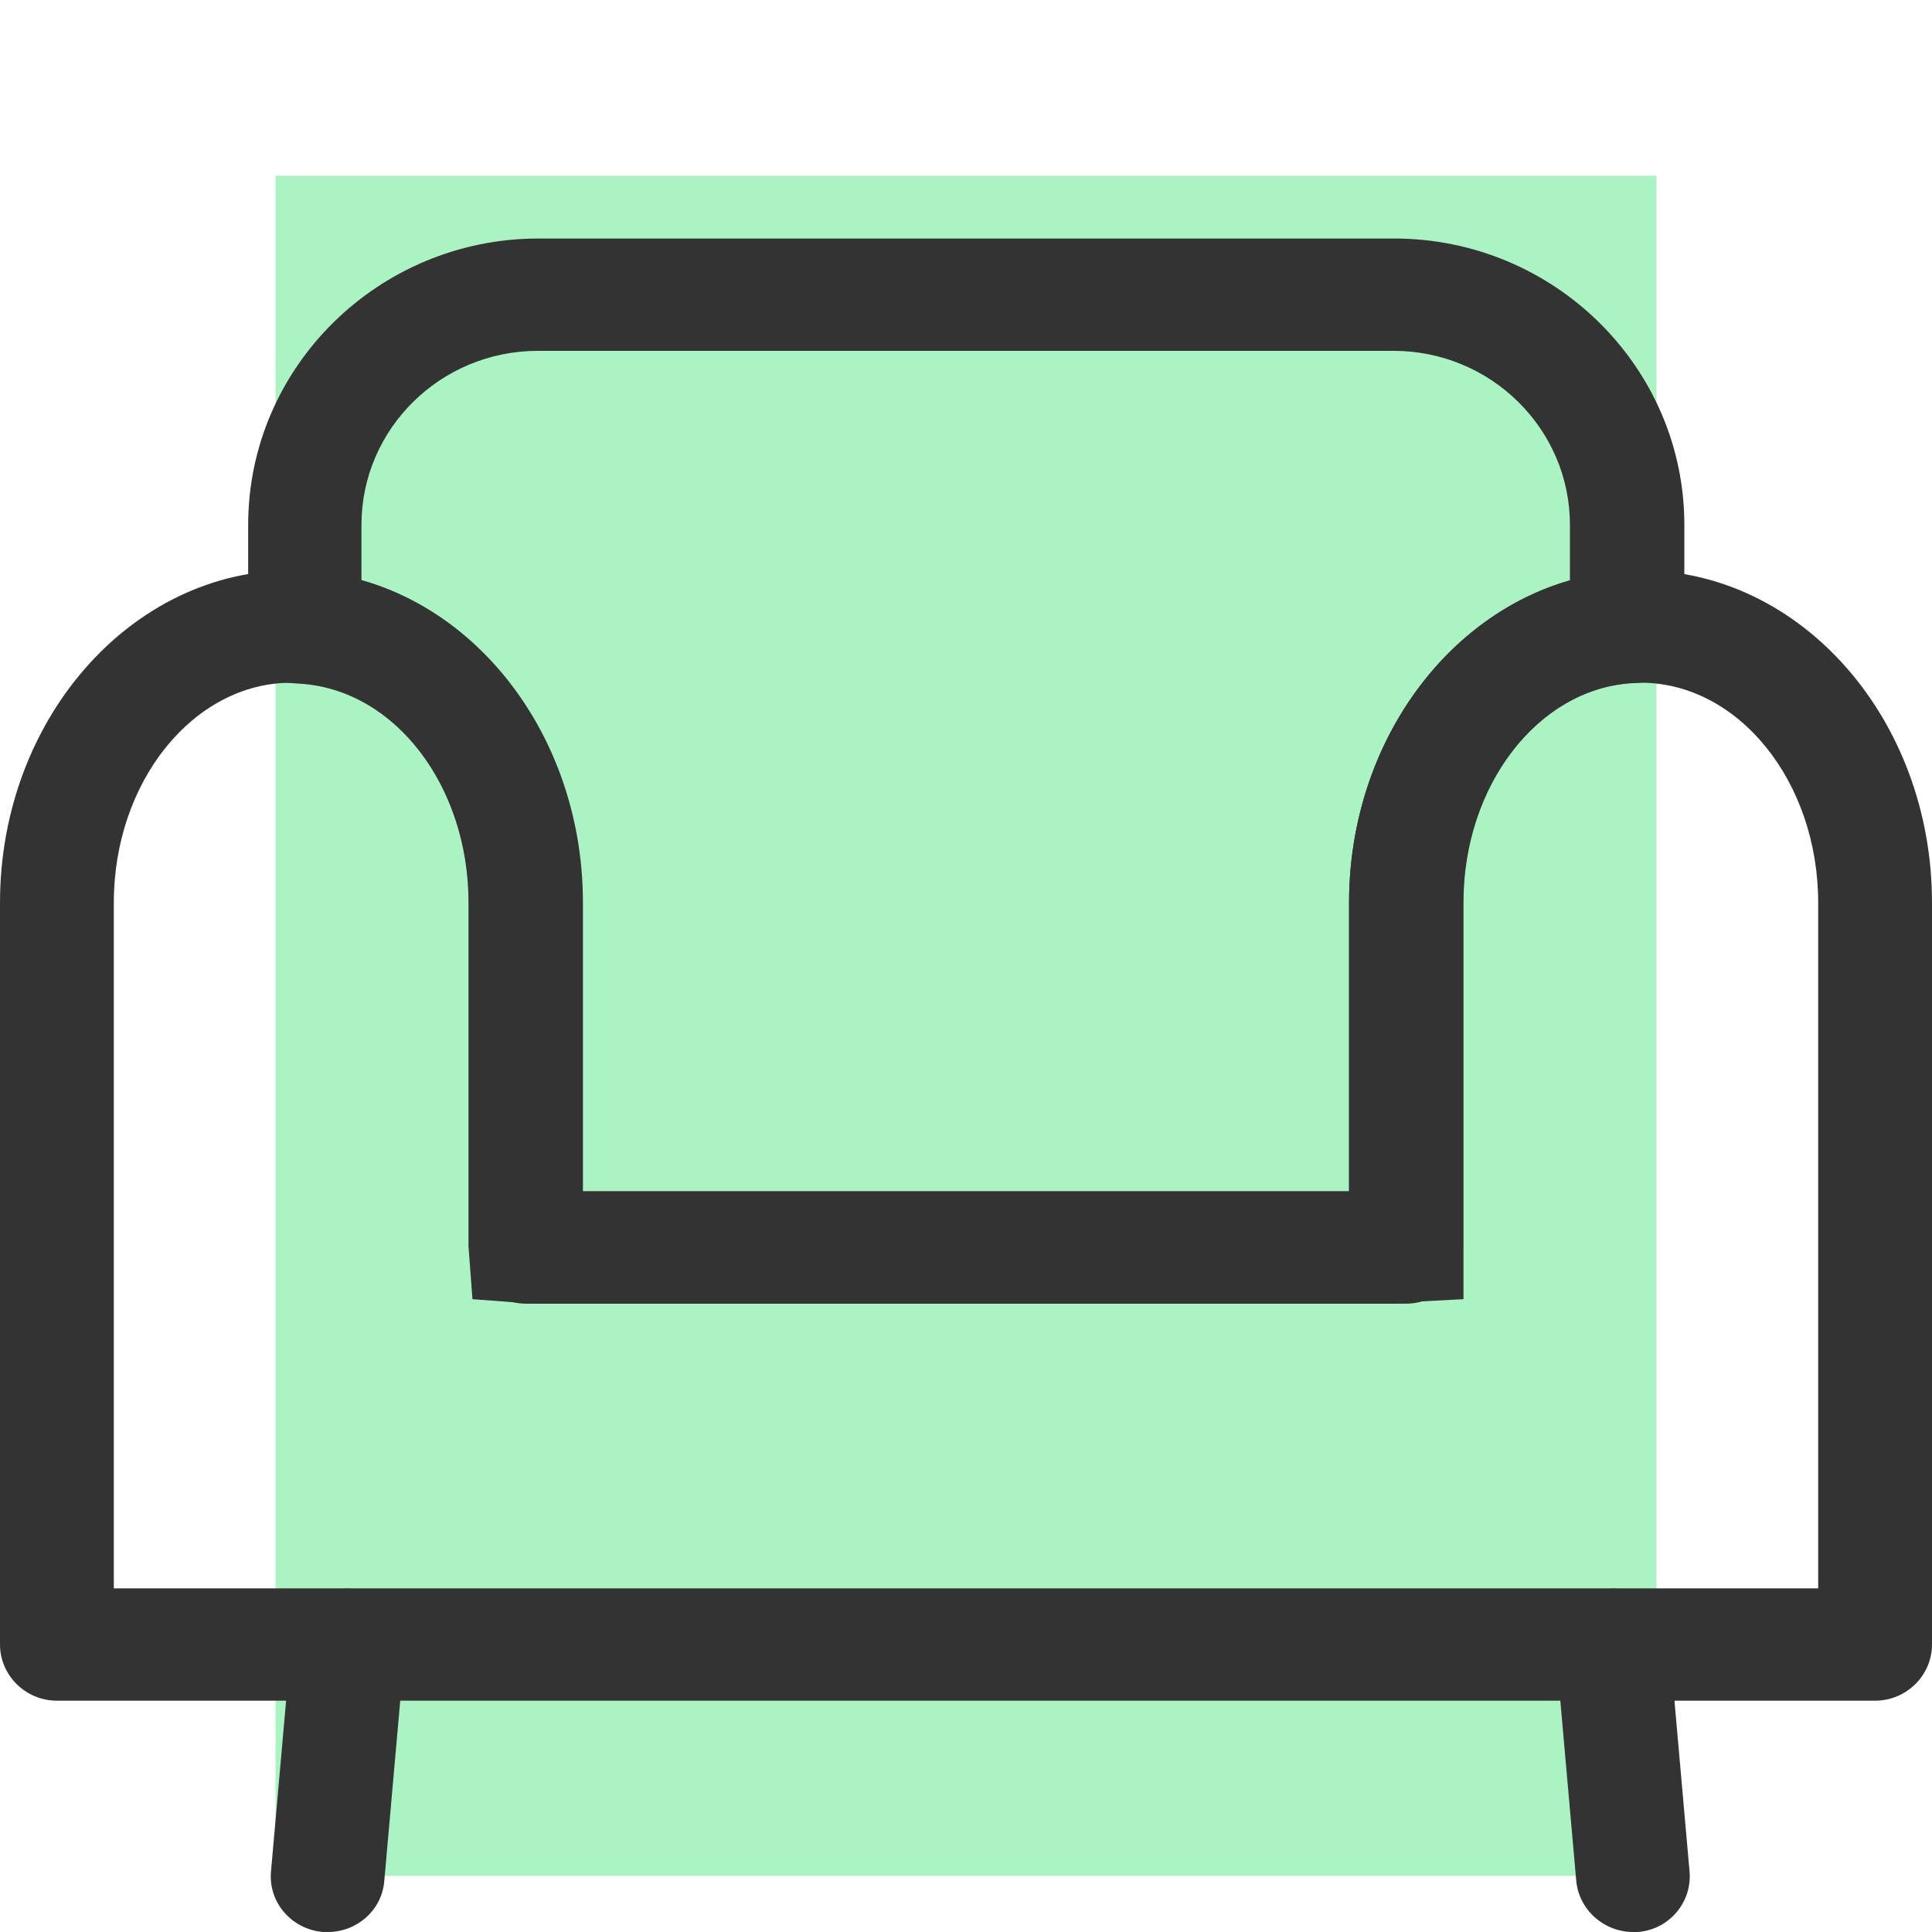 <svg width="22" height="22" viewBox="0 0 22 22" fill="none" xmlns="http://www.w3.org/2000/svg">
<path opacity="0.8" d="M18.863 2H3.138V21.361H18.863V2Z" fill="#97F0B5"/>
<path d="M21.352 19.366H0.648C0.292 19.366 0 19.078 0 18.726V10.28C0 8.196 1.491 6.495 3.319 6.495C5.147 6.495 6.638 8.189 6.638 10.28V13.566H15.362V10.28C15.362 8.196 16.853 6.495 18.681 6.495C20.509 6.495 22 8.189 22 10.28V18.726C22 19.078 21.708 19.366 21.352 19.366ZM1.296 18.087H20.704V10.28C20.704 8.899 19.796 7.774 18.681 7.774C17.566 7.774 16.659 8.899 16.659 10.28V14.206C16.659 14.558 16.367 14.845 16.011 14.845H5.989C5.633 14.845 5.341 14.558 5.341 14.206V10.28C5.341 8.899 4.434 7.774 3.319 7.774C2.204 7.774 1.296 8.899 1.296 10.28V18.087Z" fill="#333333"/>
<path d="M15.868 14.845H6.126C6.08 14.845 6.028 14.845 5.983 14.839L5.38 14.794L5.335 14.193V10.28C5.335 8.95 4.499 7.857 3.423 7.786L2.826 7.742V5.977C2.826 4.18 4.311 2.716 6.132 2.716H15.874C17.696 2.716 19.18 4.18 19.18 5.977V7.742L18.578 7.78C17.508 7.85 16.665 8.95 16.665 10.274V14.794L16.049 14.826C15.965 14.839 15.92 14.845 15.868 14.845ZM6.638 13.566H15.362V10.28C15.362 8.522 16.425 7.026 17.877 6.61V5.977C17.877 4.884 16.976 3.995 15.868 3.995H6.126C5.017 3.995 4.116 4.884 4.116 5.977V6.61C5.568 7.019 6.631 8.515 6.631 10.28V13.566H6.638Z" fill="#333333"/>
<path d="M3.734 22C3.714 22 3.695 22 3.676 22C3.319 21.968 3.053 21.661 3.086 21.309L3.319 18.675C3.351 18.323 3.663 18.061 4.019 18.093C4.376 18.125 4.641 18.432 4.609 18.784L4.376 21.418C4.35 21.751 4.064 22 3.734 22Z" fill="#333333"/>
<path d="M18.597 22C18.267 22 17.981 21.751 17.949 21.418L17.716 18.784C17.683 18.432 17.949 18.119 18.305 18.093C18.668 18.061 18.98 18.323 19.006 18.675L19.239 21.309C19.271 21.661 19.006 21.974 18.649 22C18.636 22 18.617 22 18.597 22Z" fill="#333333"/>
</svg>
